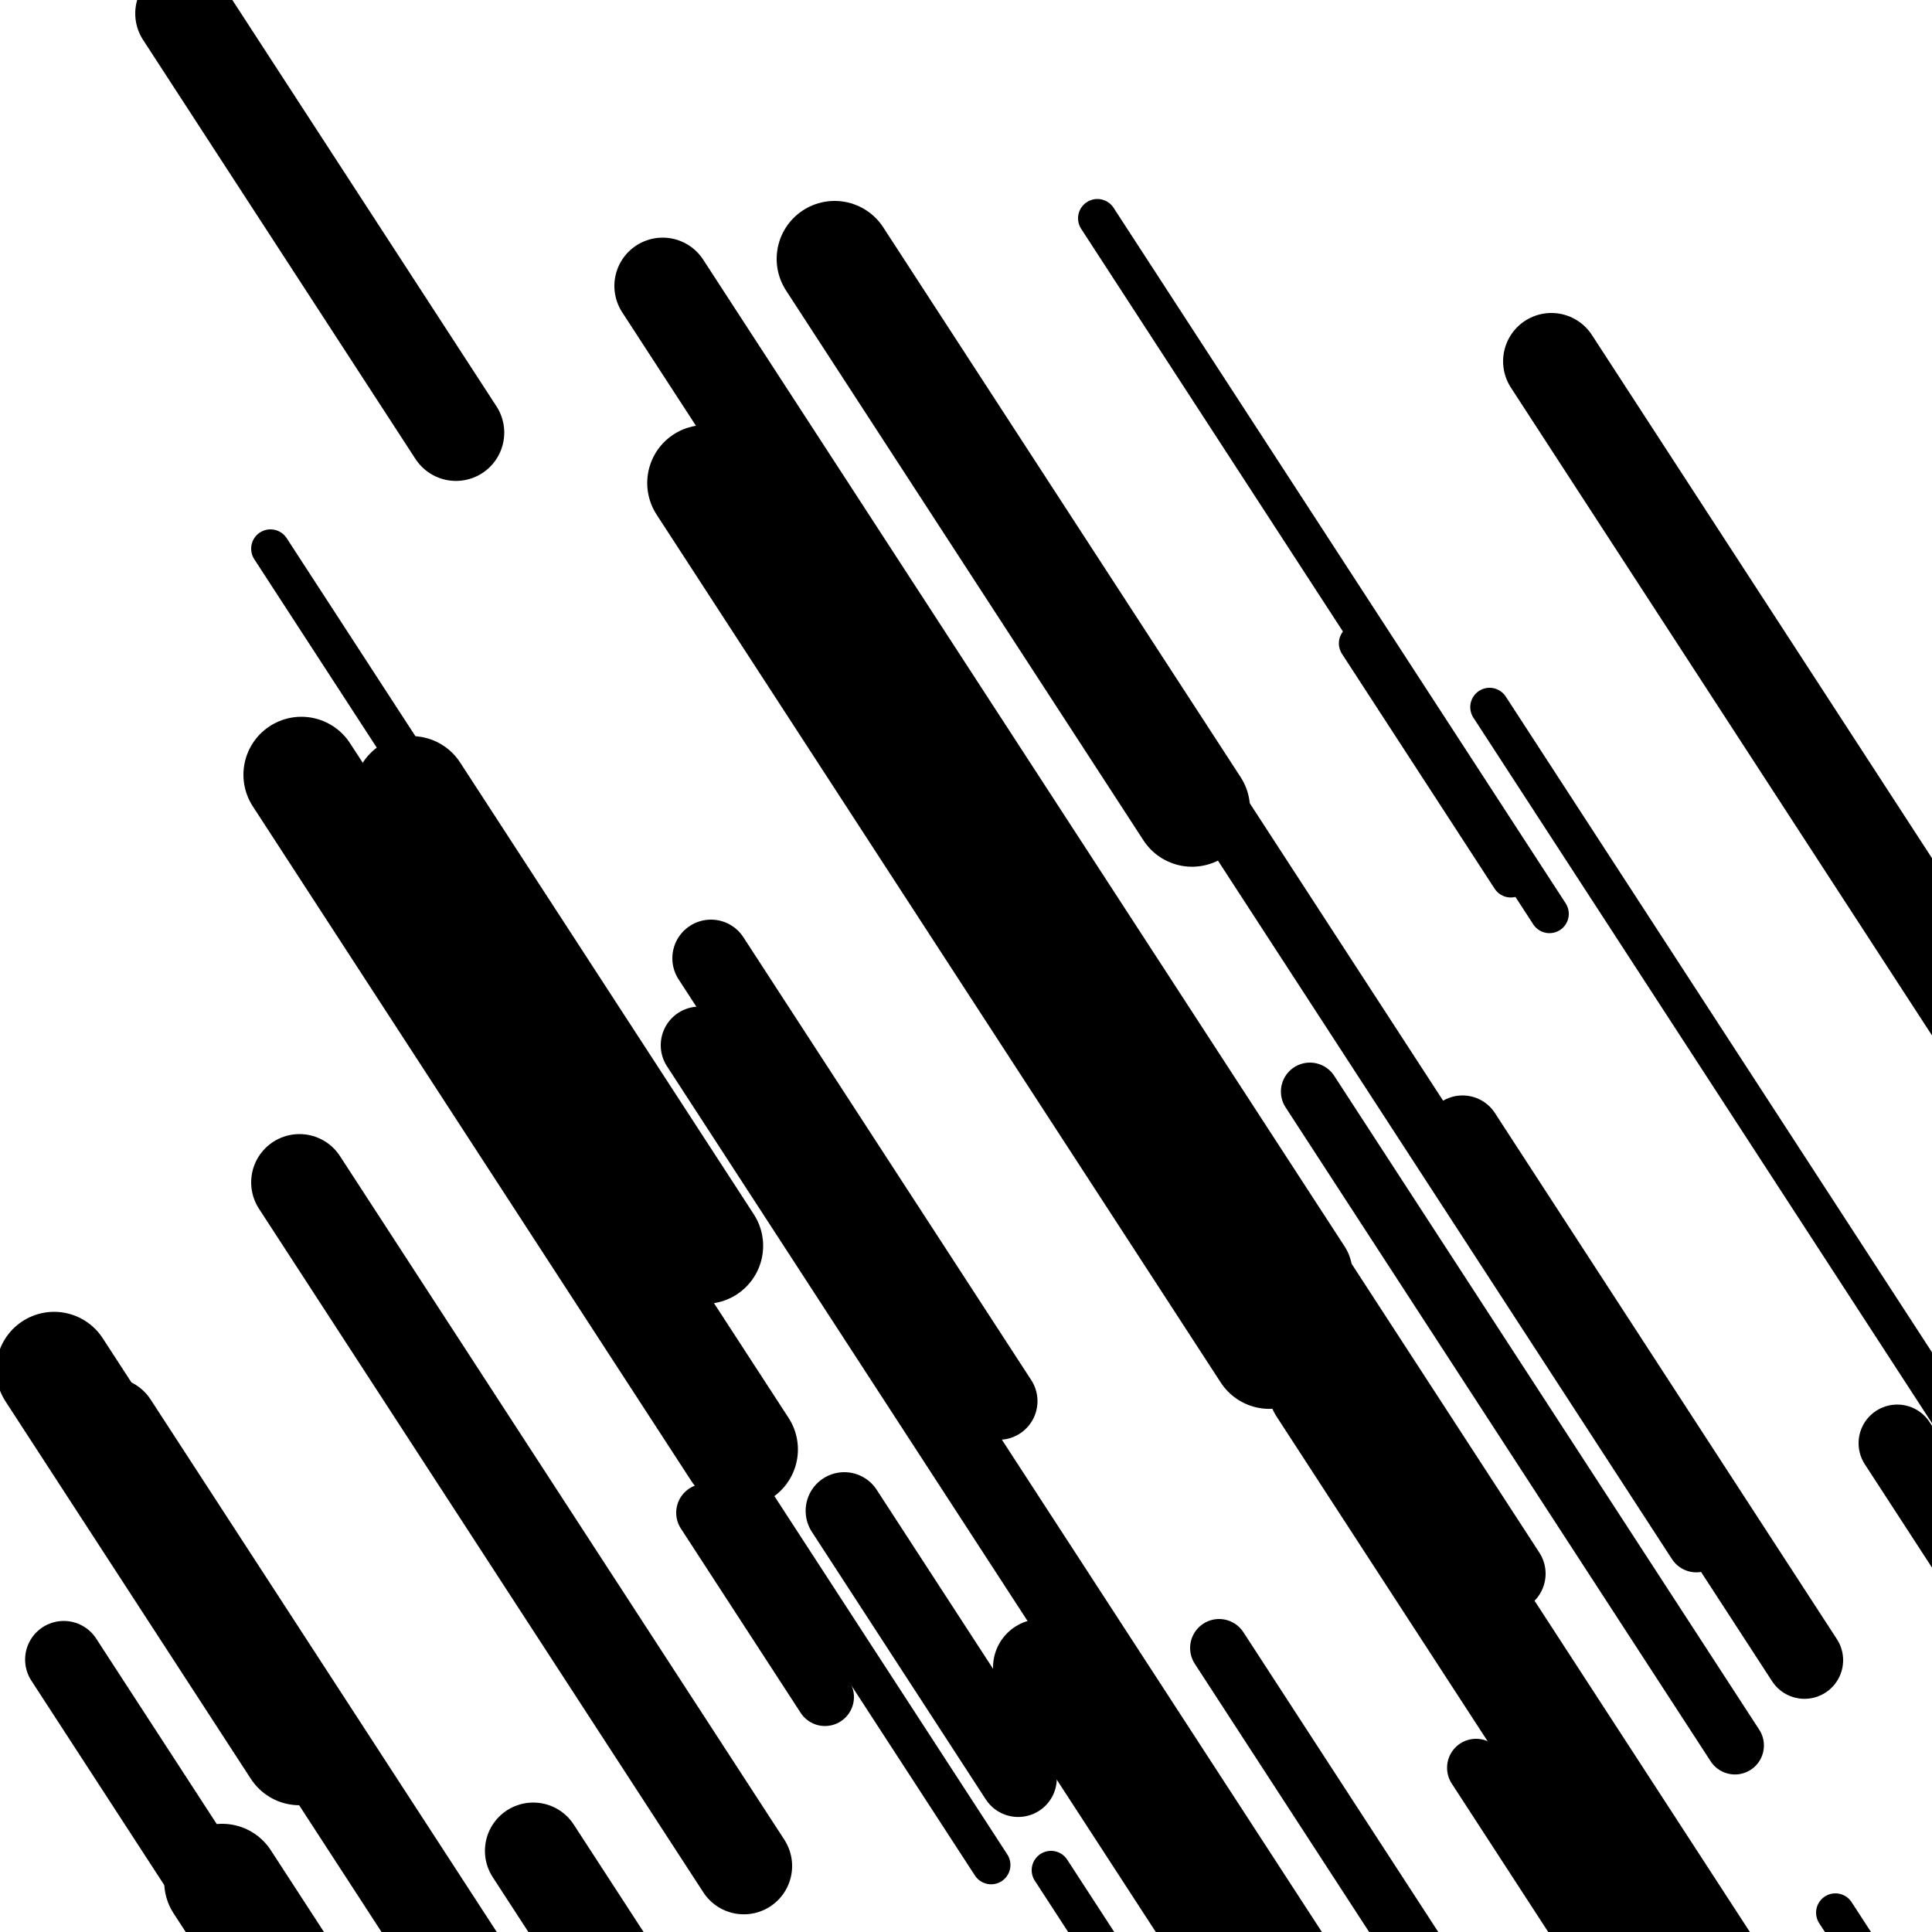 <svg viewBox="0 0 1000 1000" height="1000" width="1000" xmlns="http://www.w3.org/2000/svg">
<rect x="0" y="0" width="1000" height="1000" fill="#ffffff"></rect>
<line opacity="0.8" x1="323" y1="673" x2="513" y2="965.306" stroke="hsl(201, 20%, 70%)" stroke-width="20" stroke-linecap="round" /><line opacity="0.8" x1="568" y1="113" x2="802" y2="472.998" stroke="hsl(201, 20%, 70%)" stroke-width="20" stroke-linecap="round" /><line opacity="0.8" x1="140" y1="284" x2="261" y2="470.153" stroke="hsl(11, 20%, 30%)" stroke-width="20" stroke-linecap="round" /><line opacity="0.8" x1="771" y1="366" x2="1026" y2="758.305" stroke="hsl(161, 20%, 50%)" stroke-width="20" stroke-linecap="round" /><line opacity="0.8" x1="950" y1="990" x2="1234" y2="1426.921" stroke="hsl(11, 20%, 30%)" stroke-width="20" stroke-linecap="round" /><line opacity="0.8" x1="703" y1="333" x2="782" y2="454.538" stroke="hsl(-9, 20%, 20%)" stroke-width="20" stroke-linecap="round" /><line opacity="0.8" x1="544" y1="968" x2="729" y2="1252.614" stroke="hsl(181, 20%, 60%)" stroke-width="20" stroke-linecap="round" /><line opacity="0.8" x1="365" y1="783" x2="427" y2="878.384" stroke="hsl(161, 20%, 50%)" stroke-width="30" stroke-linecap="round" /><line opacity="0.8" x1="764" y1="915" x2="938" y2="1182.691" stroke="hsl(201, 20%, 70%)" stroke-width="30" stroke-linecap="round" /><line opacity="0.8" x1="619" y1="961" x2="769" y2="1191.768" stroke="hsl(201, 20%, 70%)" stroke-width="30" stroke-linecap="round" /><line opacity="0.8" x1="760" y1="826" x2="1109" y2="1362.92" stroke="hsl(-9, 20%, 20%)" stroke-width="30" stroke-linecap="round" /><line opacity="0.8" x1="609" y1="385" x2="878" y2="798.844" stroke="hsl(-9, 20%, 20%)" stroke-width="30" stroke-linecap="round" /><line opacity="0.8" x1="631" y1="853" x2="909" y2="1280.69" stroke="hsl(-9, 20%, 20%)" stroke-width="30" stroke-linecap="round" /><line opacity="0.8" x1="678" y1="565" x2="898" y2="903.46" stroke="hsl(201, 20%, 70%)" stroke-width="30" stroke-linecap="round" /><line opacity="0.8" x1="757" y1="587" x2="934" y2="859.306" stroke="hsl(181, 20%, 60%)" stroke-width="40" stroke-linecap="round" /><line opacity="0.8" x1="610" y1="553" x2="780" y2="814.537" stroke="hsl(11, 20%, 30%)" stroke-width="40" stroke-linecap="round" /><line opacity="0.8" x1="982" y1="747" x2="1281" y2="1206.997" stroke="hsl(161, 20%, 50%)" stroke-width="40" stroke-linecap="round" /><line opacity="0.8" x1="362" y1="541" x2="671" y2="1016.382" stroke="hsl(-9, 20%, 20%)" stroke-width="40" stroke-linecap="round" /><line opacity="0.8" x1="368" y1="496" x2="517" y2="725.229" stroke="hsl(161, 20%, 50%)" stroke-width="40" stroke-linecap="round" /><line opacity="0.8" x1="437" y1="782" x2="527" y2="920.461" stroke="hsl(201, 20%, 70%)" stroke-width="40" stroke-linecap="round" /><line opacity="0.8" x1="33" y1="859" x2="184" y2="1091.306" stroke="hsl(161, 20%, 50%)" stroke-width="40" stroke-linecap="round" /><line opacity="0.8" x1="95" y1="7" x2="236" y2="223.922" stroke="hsl(161, 20%, 50%)" stroke-width="50" stroke-linecap="round" /><line opacity="0.8" x1="276" y1="958" x2="486" y2="1281.075" stroke="hsl(161, 20%, 50%)" stroke-width="50" stroke-linecap="round" /><line opacity="0.8" x1="803" y1="187" x2="1103" y2="648.536" stroke="hsl(201, 20%, 70%)" stroke-width="50" stroke-linecap="round" /><line opacity="0.8" x1="539" y1="863" x2="629" y2="1001.461" stroke="hsl(161, 20%, 50%)" stroke-width="50" stroke-linecap="round" /><line opacity="0.8" x1="343" y1="148" x2="675" y2="658.766" stroke="hsl(11, 20%, 30%)" stroke-width="50" stroke-linecap="round" /><line opacity="0.8" x1="155" y1="612" x2="385" y2="965.844" stroke="hsl(11, 20%, 30%)" stroke-width="50" stroke-linecap="round" /><line opacity="0.8" x1="57" y1="738" x2="240" y2="1019.537" stroke="hsl(201, 20%, 70%)" stroke-width="50" stroke-linecap="round" /><line opacity="0.8" x1="213" y1="411" x2="365" y2="644.845" stroke="hsl(181, 20%, 60%)" stroke-width="60" stroke-linecap="round" /><line opacity="0.8" x1="686" y1="717" x2="928" y2="1089.306" stroke="hsl(-9, 20%, 20%)" stroke-width="60" stroke-linecap="round" /><line opacity="0.8" x1="432" y1="134" x2="617" y2="418.614" stroke="hsl(181, 20%, 60%)" stroke-width="60" stroke-linecap="round" /><line opacity="0.8" x1="365" y1="250" x2="657" y2="699.228" stroke="hsl(11, 20%, 30%)" stroke-width="60" stroke-linecap="round" /><line opacity="0.8" x1="115" y1="974" x2="168" y2="1055.538" stroke="hsl(161, 20%, 50%)" stroke-width="60" stroke-linecap="round" /><line opacity="0.8" x1="156" y1="401" x2="383" y2="750.229" stroke="hsl(-9, 20%, 20%)" stroke-width="60" stroke-linecap="round" /><line opacity="0.8" x1="28" y1="709" x2="155" y2="904.384" stroke="hsl(-9, 20%, 20%)" stroke-width="60" stroke-linecap="round" /></svg>